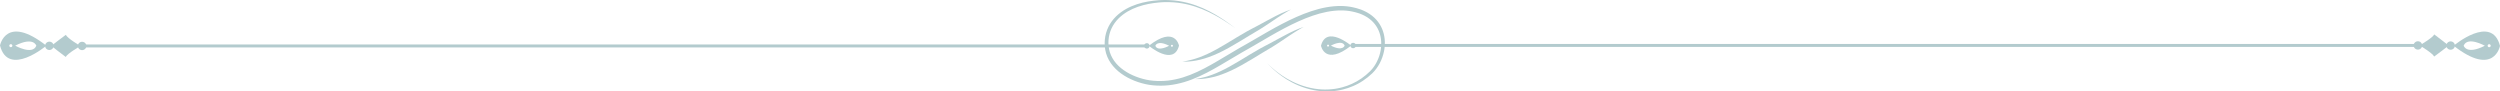 <svg height="37.342" viewBox="0 0 1021.483 37.342" width="1021.483" xmlns="http://www.w3.org/2000/svg"><g fill="#b3cbce"><path d="m504.876 11.612s-.186-.132-.55-.391c-.362-.26-.906-.64-1.623-1.133-1.44-.974-3.576-2.407-6.483-3.979-1.455-.781-3.103-1.597-4.965-2.352-.93-.378-1.914-.738-2.949-1.076-1.038-.328-2.125-.64-3.267-.9-1.142-.257-2.334-.474-3.572-.635-1.24-.154-2.525-.248-3.85-.276-.331-.002-.665-.015-1.001-.008-.336.006-.674.013-1.014.019-.34.017-.682.035-1.027.052-.345.014-.69.054-1.039.08-1.393.125-2.815.323-4.258.599-1.438.278-2.888.657-4.324 1.159-1.438.497-2.855 1.137-4.212 1.926-.672.403-1.337.832-1.966 1.317-.628.485-1.233 1.008-1.798 1.578-1.115 1.149-2.094 2.467-2.783 3.952-.694 1.48-1.135 3.102-1.254 4.784-.024.209-.021.421-.033.632-.013.211-.009.424-.006.636l.003.319c.003.106.013.212.02.318.015.212.029.424.044.636.097.845.265 1.685.517 2.507.266.818.616 1.614 1.045 2.376.425.765.952 1.483 1.536 2.162.587.677 1.236 1.315 1.946 1.898.711.582 1.473 1.118 2.274 1.607 1.601.983 3.368 1.764 5.214 2.372 1.848.603 3.785 1.032 5.753 1.203 1.987.174 4.009.15 6.031-.073 2.021-.238 4.039-.673 6.03-1.28 3.985-1.225 7.84-3.112 11.637-5.252 3.805-2.136 7.572-4.523 11.517-6.784.983-.557 1.964-1.112 2.941-1.665.97-.553 1.935-1.115 2.898-1.675 1.925-1.121 3.84-2.244 5.76-3.335 3.838-2.182 7.696-4.25 11.647-5.998 1.975-.873 3.974-1.665 6-2.339s4.082-1.227 6.161-1.603c2.078-.377 4.18-.577 6.268-.535.261.006.521.008.782.019.26.02.52.039.779.058l.389.03.194.015.193.025c.257.034.514.069.771.103l.384.052c.128.016.253.047.38.07.252.05.504.099.756.148.505.085.999.232 1.493.359.498.116.978.299 1.461.458l.362.122c.119.045.236.097.353.146.235.099.469.197.703.295.237.091.46.214.687.328.226.116.451.231.676.346.221.123.434.262.65.392l.322.198.161.099c.052.035.102.074.154.11.203.149.407.297.609.445.1.076.206.144.3.227l.284.246c.189.164.377.328.566.492.174.178.348.357.522.534l.26.267c.083.092.159.19.238.285.157.191.314.382.47.572.147.198.282.403.423.603l.208.302c.069.101.124.21.187.315.121.211.242.422.363.633.111.215.209.436.314.653l.153.327c.05.109.087.223.131.335.085.224.169.447.253.671.074.226.136.455.204.682l.099.341c.031.114.051.23.077.345.049.23.098.459.147.688.039.23.068.462.101.692l.049.345c.015.115.019.231.029.346.017.23.033.46.049.69.011.229.006.459.009.688 0 .229.007.457-.012.684-.013.227-.026.453-.039.679-.012.226-.049.449-.073.673l-.04.335-.02.167-.03.165c-.04.22-.08.44-.12.66-.707 3.492-2.381 6.663-4.782 9.014-1.193 1.141-2.458 2.146-3.775 3.023-.334.212-.659.434-.996.633-.34.194-.678.387-1.014.579-.689.354-1.368.707-2.069.996-1.391.595-2.792 1.081-4.196 1.409-.347.098-.7.159-1.047.231-.349.069-.693.147-1.041.191-.346.051-.691.102-1.032.153-.344.033-.685.066-1.024.098-.338.04-.677.049-1.012.064-.168.007-.335.015-.501.022-.166.009-.332.015-.497.011-.33-.002-.658-.004-.983-.007l-.243-.003-.242-.014c-.161-.009-.321-.018-.481-.028-.16-.009-.319-.018-.477-.027l-.237-.015-.235-.025c-.313-.034-.623-.067-.931-.1-.309-.026-.61-.088-.911-.131-.3-.05-.599-.09-.892-.147-2.348-.449-4.468-1.134-6.343-1.921-1.876-.788-3.507-1.677-4.921-2.549-2.807-1.786-4.748-3.486-6.007-4.677-.64-.587-1.091-1.072-1.402-1.389-.31-.318-.468-.482-.468-.482s.164.158.485.466c.322.306.788.775 1.447 1.341 1.296 1.148 3.285 2.781 6.118 4.469 1.427.823 3.065 1.657 4.934 2.382 1.868.725 3.968 1.342 6.274 1.722.288.049.581.08.875.121.295.035.59.088.892.106.301.025.604.05.91.075l.23.019.231.008c.155.005.309.01.465.015s.312.01.469.016l.236.008.237-.003c.316-.006.634-.011.955-.017.16 0 .321-.01.482-.022.161-.011.323-.022.485-.033.324-.022.652-.039.978-.086.327-.039.657-.078.989-.118.329-.057.66-.114.994-.171.335-.05.666-.133 1-.208.334-.077.673-.144 1.005-.246 1.344-.345 2.681-.844 4.003-1.443 2.649-1.19 5.178-2.948 7.404-5.154.261-.282.538-.551.776-.859.123-.15.249-.298.37-.451.115-.158.229-.316.344-.475l.173-.238c.055-.082.106-.166.159-.249.106-.166.212-.333.318-.5.104-.168.194-.345.293-.518.094-.175.201-.344.282-.527.171-.361.357-.717.501-1.093.076-.187.157-.372.229-.56.066-.191.133-.382.199-.574l.1-.288.084-.293c.056-.196.112-.392.168-.588.051-.198.091-.399.137-.599.043-.2.096-.399.123-.604.033-.203.066-.406.099-.61l.025-.153.015-.154.031-.309c.018-.206.05-.412.056-.619.008-.207.017-.415.025-.623.014-.208.004-.416 0-.625-.007-.208-.005-.418-.019-.627-.019-.208-.037-.417-.056-.626-.011-.104-.015-.21-.031-.313l-.05-.311c-.034-.207-.063-.416-.101-.623-.048-.205-.095-.411-.143-.617-.025-.103-.045-.207-.074-.308l-.095-.303c-.064-.202-.123-.406-.191-.607-.078-.197-.157-.395-.235-.593-.041-.098-.075-.2-.121-.296l-.142-.287c-.096-.191-.185-.386-.286-.575-.11-.184-.22-.369-.33-.553-.057-.092-.106-.187-.168-.275l-.189-.263c-.127-.175-.248-.354-.379-.527-.141-.166-.281-.331-.422-.497-.071-.083-.139-.168-.213-.248l-.233-.231c-.155-.155-.31-.31-.466-.465-.169-.142-.338-.284-.507-.427l-.254-.214c-.083-.073-.18-.131-.269-.198-.182-.129-.364-.258-.546-.388-.046-.032-.09-.066-.137-.097l-.145-.086-.291-.173c-.195-.113-.385-.235-.585-.343-.204-.101-.409-.202-.613-.303-.205-.1-.406-.209-.623-.288-.213-.086-.427-.173-.642-.259-.107-.042-.213-.089-.322-.129l-.333-.107c-.445-.139-.882-.302-1.345-.403-.458-.111-.912-.243-1.385-.315-.234-.043-.469-.086-.704-.13-.118-.02-.235-.048-.353-.061l-.356-.043c-.237-.029-.475-.058-.712-.087l-.178-.021-.18-.011-.36-.023c-.24-.015-.481-.031-.722-.047-.242-.007-.485-.006-.727-.009-1.943-.018-3.916.189-5.884.564-1.969.375-3.934.921-5.882 1.587-1.949.665-3.884 1.448-5.805 2.313-3.844 1.731-7.633 3.785-11.434 5.963-1.902 1.09-3.806 2.212-5.734 3.34-.964.563-1.932 1.129-2.912 1.688-.976.553-1.955 1.108-2.938 1.665-3.894 2.231-7.67 4.615-11.547 6.775-3.869 2.162-7.867 4.103-12.073 5.367-2.101.626-4.248 1.073-6.404 1.309-2.157.222-4.318.228-6.432.022-2.135-.207-4.196-.688-6.163-1.352-1.964-.671-3.845-1.528-5.565-2.613-.861-.541-1.683-1.134-2.454-1.783-.77-.65-1.479-1.363-2.122-2.126-.64-.764-1.218-1.577-1.685-2.446-.471-.865-.853-1.77-1.137-2.697-.27-.931-.445-1.877-.536-2.821-.013-.236-.025-.472-.038-.708-.005-.118-.014-.235-.015-.353l.002-.351c.001-.233 0-.466.019-.699.016-.232.019-.465.048-.695.162-1.85.682-3.642 1.477-5.261.791-1.625 1.891-3.05 3.123-4.271.624-.605 1.285-1.157 1.969-1.663s1.4-.95 2.121-1.363c1.454-.807 2.956-1.448 4.466-1.936 1.509-.492 3.019-.852 4.507-1.107 1.484-.251 2.946-.422 4.375-.518.358-.018.712-.051 1.066-.057.353-.01.704-.02 1.053-.029.349.001.695.003 1.039.004s.685.022 1.024.032c1.355.06 2.667.188 3.929.377 1.261.196 2.47.447 3.625.738 1.155.294 2.251.64 3.294 1 1.04.371 2.026.762 2.955 1.169 1.86.814 3.495 1.683 4.934 2.51 2.874 1.665 4.965 3.165 6.374 4.186.701.516 1.232.914 1.584 1.186.354.271.535.41.535.41z"/><path d="m483.037 25.171s.174-.026.503-.076c.164-.026.369-.051.608-.092.239-.043.514-.093.824-.149 1.235-.236 2.999-.673 5.085-1.435 2.089-.758 4.482-1.872 7.051-3.285 2.571-1.411 5.317-3.118 8.248-4.892 1.466-.885 2.912-1.74 4.337-2.53.712-.396 1.418-.776 2.119-1.136.683-.357 1.353-.706 2.007-1.047 2.598-1.387 4.935-2.711 6.952-3.735.251-.129.496-.255.736-.378.242-.118.478-.232.708-.344.459-.22.893-.427 1.299-.622.828-.359 1.534-.676 2.123-.91 1.188-.449 1.843-.684 1.843-.684s-.605.354-1.696.97c-.541.318-1.189.732-1.948 1.191-.373.243-.772.502-1.194.776-.211.137-.429.278-.652.422-.221.149-.448.301-.68.457-.933.627-1.952 1.311-3.043 2.043-.55.367-1.119.747-1.71 1.132-.596.381-1.206.778-1.843 1.172-.64.385-1.308.79-1.974 1.18-.665.385-1.34.787-2.027 1.201-1.377.836-2.8 1.701-4.257 2.586-2.93 1.774-5.8 3.405-8.534 4.682-2.732 1.28-5.323 2.196-7.555 2.728-2.233.538-4.083.727-5.355.774-.318.007-.6.014-.846.02-.245.003-.452-.006-.619-.008-.333-.008-.509-.012-.509-.012z"/><path d="m488.222 32.299s.174-.026.503-.076c.165-.026.369-.051.608-.092.239-.043.514-.093.824-.15 1.235-.236 2.999-.673 5.085-1.435 2.089-.758 4.482-1.872 7.051-3.285 2.571-1.411 5.318-3.118 8.248-4.892 1.466-.885 2.912-1.74 4.337-2.53.712-.396 1.418-.776 2.119-1.136.683-.356 1.353-.706 2.007-1.047 2.599-1.387 4.935-2.711 6.952-3.735.251-.129.496-.255.736-.378.242-.118.478-.232.708-.344.459-.22.893-.427 1.299-.622.828-.359 1.534-.676 2.122-.91 1.188-.449 1.843-.684 1.843-.684s-.605.354-1.697.97c-.541.318-1.189.732-1.948 1.191-.373.243-.772.502-1.194.776-.211.137-.429.278-.652.422-.221.149-.448.301-.68.457-.933.627-1.953 1.311-3.043 2.043-.55.367-1.119.747-1.71 1.132-.596.382-1.206.778-1.843 1.172-.64.386-1.308.79-1.974 1.18-.665.386-1.34.787-2.027 1.201-1.377.836-2.8 1.701-4.257 2.586-2.93 1.774-5.8 3.405-8.534 4.682-2.732 1.28-5.322 2.196-7.555 2.728-2.233.538-4.083.727-5.355.774-.318.007-.6.014-.846.02-.244.003-.452-.006-.619-.008-.333-.008-.509-.012-.509-.012z"/><path d="m552.878 17.49c.626-.002 1.136.493 1.138 1.105.003.613-.503 1.112-1.129 1.114-.626.003-1.136-.492-1.138-1.105-.002-.613.503-1.112 1.129-1.114z"/><path d="m1002.543 18.68c16.52 12.942 18.94.074 18.94.074-3.366-13.148-18.94-.074-18.94-.074zm14.51.617c-.348-.001-.629-.279-.628-.62s.285-.616.633-.615.629.279.628.619c-.001.341-.285.616-.633.615zm-1.77-.607c-7.58 3.84-8.645-.034-8.645-.034 1.577-3.941 8.645.034 8.645.034z"/><path d="m1001.32 16.914c-.961-.004-1.744.756-1.748 1.697-.004.941.772 1.707 1.734 1.711.961.004 1.744-.756 1.748-1.697.004-.941-.772-1.707-1.734-1.711z"/><path d="m987.947 16.861c-.961-.004-1.744.756-1.748 1.697-.004.941.772 1.707 1.734 1.711.961.004 1.744-.756 1.748-1.697.004-.941-.772-1.707-1.734-1.711z"/><path d="m994.626 14.076s5.955 4.515 5.903 4.539c.052.024-5.94 4.493-5.94 4.493-.694-1.477-5.938-4.533-5.928-4.539-.086-.048 5.259-3.021 5.965-4.493z"/><path d="m539.748 18.689s1.576 8.38 12.334-.048c0 0-10.142-8.514-12.334.048zm2.473-.047c0-.222.182-.403.409-.404.227 0 .411.178.412.4s-.182.403-.409.404c-.227 0-.411-.178-.412-.4zm7.193-.017s-.693 2.523-5.63.022c0 0 4.603-2.588 5.63-.022z"/><path d="m553.173 17.963h434.767v1.206h-434.767z"/><path d="m468.605 19.852c-.626.002-1.136-.493-1.138-1.105-.003-.613.503-1.112 1.129-1.114.626-.003 1.136.492 1.138 1.105.002.613-.503 1.112-1.129 1.114z"/><path d="m18.94 18.663c-16.52-12.942-18.94-.074-18.94-.074 3.366 13.148 18.94.074 18.94.074zm-14.51-.617c.348.001.629.279.628.62s-.285.616-.633.615-.629-.279-.628-.619c.001-.341.285-.616.633-.615zm1.77.607c7.58-3.84 8.645.034 8.645.034-1.577 3.941-8.645-.034-8.645-.034z"/><path d="m20.163 20.429c.961.004 1.744-.756 1.748-1.697.004-.941-.772-1.707-1.734-1.711-.961-.004-1.744.756-1.748 1.697-.004.941.772 1.707 1.734 1.711z"/><path d="m33.536 20.481c.961.004 1.744-.756 1.748-1.697.004-.941-.772-1.707-1.734-1.711-.961-.004-1.744.756-1.748 1.697-.004.941.772 1.707 1.734 1.711z"/><path d="m26.857 23.267s-5.955-4.515-5.903-4.539c-.052-.024 5.94-4.493 5.94-4.493.694 1.477 5.938 4.533 5.928 4.539.086.048-5.259 3.021-5.965 4.493z"/><path d="m481.735 18.654s-1.576-8.38-12.334.048c0 0 10.142 8.514 12.334-.048zm-2.473.047c0 .222-.182.403-.409.404-.227 0-.411-.178-.412-.4s.182-.403.409-.404c.227 0 .411.178.412.4zm-7.193.017s.693-2.523 5.63-.022c0 0-4.603 2.588-5.63.022z"/><path d="m33.543 18.174h434.767v1.206h-434.767z"/></g></svg>